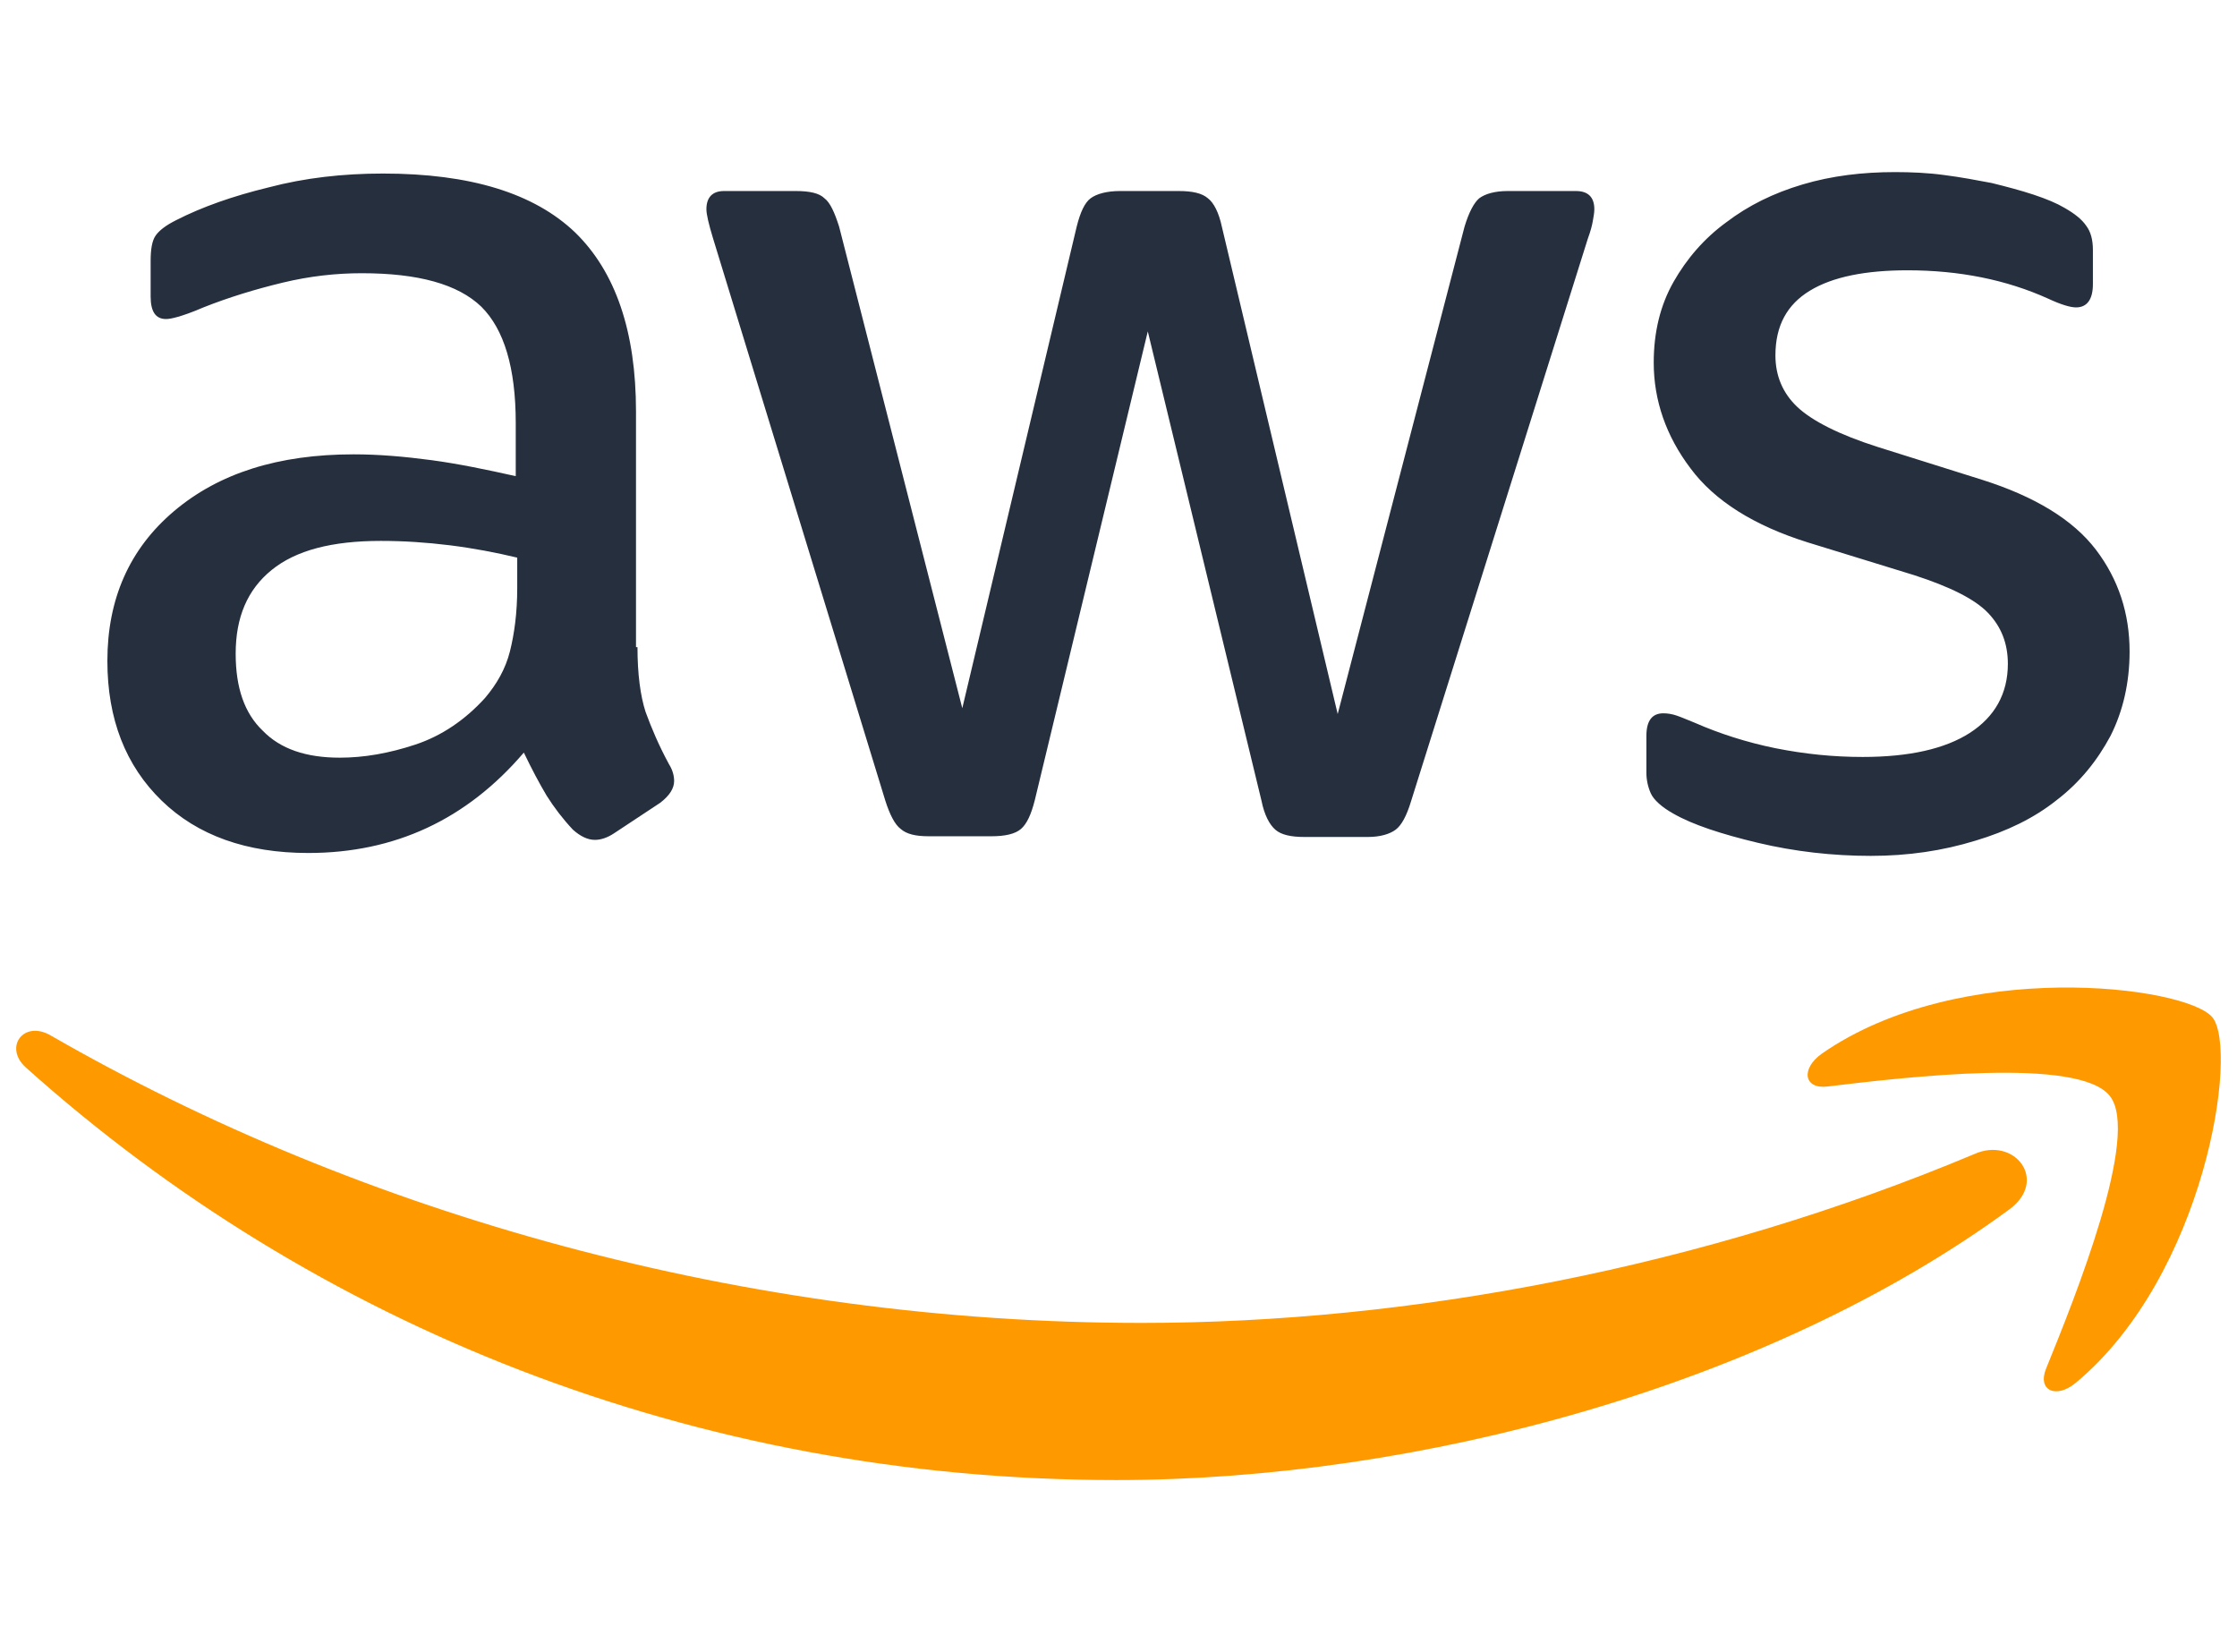 <svg xmlns="http://www.w3.org/2000/svg" width="65" height="48" viewBox="0 0 65 48" fill="none"><path d="M18.523 18.801C18.523 19.583 18.608 20.217 18.758 20.682C18.928 21.147 19.141 21.654 19.439 22.203C19.546 22.373 19.588 22.542 19.588 22.69C19.588 22.901 19.46 23.112 19.183 23.324L17.841 24.211C17.65 24.338 17.458 24.401 17.287 24.401C17.074 24.401 16.861 24.296 16.648 24.106C16.35 23.789 16.094 23.451 15.881 23.112C15.668 22.753 15.455 22.352 15.221 21.865C13.559 23.81 11.471 24.782 8.957 24.782C7.168 24.782 5.74 24.275 4.696 23.26C3.652 22.246 3.12 20.893 3.12 19.202C3.12 17.406 3.759 15.948 5.058 14.849C6.358 13.75 8.084 13.2 10.278 13.2C11.002 13.2 11.748 13.264 12.536 13.369C13.325 13.475 14.134 13.644 14.986 13.834V12.291C14.986 10.685 14.646 9.565 13.985 8.91C13.303 8.255 12.153 7.938 10.512 7.938C9.767 7.938 9 8.022 8.212 8.212C7.423 8.403 6.656 8.635 5.911 8.931C5.57 9.079 5.314 9.164 5.165 9.206C5.016 9.248 4.909 9.269 4.824 9.269C4.526 9.269 4.377 9.058 4.377 8.614V7.578C4.377 7.24 4.419 6.987 4.526 6.839C4.632 6.691 4.824 6.543 5.122 6.395C5.868 6.014 6.763 5.697 7.807 5.444C8.851 5.169 9.959 5.042 11.13 5.042C13.666 5.042 15.519 5.613 16.712 6.754C17.884 7.895 18.48 9.628 18.48 11.953V18.801H18.523ZM9.873 22.013C10.576 22.013 11.301 21.887 12.068 21.633C12.835 21.379 13.516 20.914 14.092 20.28C14.433 19.879 14.688 19.435 14.816 18.928C14.944 18.421 15.029 17.808 15.029 17.089V16.201C14.411 16.053 13.751 15.927 13.069 15.842C12.387 15.758 11.727 15.715 11.066 15.715C9.639 15.715 8.595 15.99 7.892 16.561C7.189 17.131 6.848 17.934 6.848 18.991C6.848 19.984 7.104 20.724 7.636 21.231C8.148 21.76 8.893 22.013 9.873 22.013ZM26.981 24.296C26.598 24.296 26.342 24.232 26.172 24.084C26.001 23.958 25.852 23.662 25.724 23.26L20.718 6.923C20.59 6.501 20.526 6.226 20.526 6.078C20.526 5.74 20.696 5.55 21.037 5.55H23.125C23.53 5.55 23.807 5.613 23.956 5.761C24.126 5.888 24.254 6.184 24.382 6.585L27.961 20.576L31.285 6.585C31.391 6.162 31.519 5.888 31.69 5.761C31.86 5.634 32.158 5.55 32.542 5.55H34.246C34.651 5.55 34.928 5.613 35.098 5.761C35.269 5.888 35.418 6.184 35.503 6.585L38.869 20.745L42.555 6.585C42.683 6.162 42.832 5.888 42.981 5.761C43.152 5.634 43.429 5.55 43.812 5.55H45.793C46.134 5.55 46.326 5.719 46.326 6.078C46.326 6.184 46.305 6.289 46.283 6.416C46.262 6.543 46.219 6.712 46.134 6.944L41 23.281C40.872 23.704 40.723 23.979 40.552 24.106C40.382 24.232 40.105 24.317 39.743 24.317H37.911C37.506 24.317 37.229 24.254 37.058 24.106C36.888 23.958 36.739 23.683 36.654 23.26L33.351 9.628L30.07 23.239C29.964 23.662 29.836 23.937 29.666 24.084C29.495 24.232 29.197 24.296 28.813 24.296H26.981ZM54.358 24.866C53.25 24.866 52.142 24.74 51.077 24.486C50.012 24.232 49.181 23.958 48.627 23.641C48.286 23.451 48.052 23.239 47.967 23.049C47.881 22.859 47.839 22.647 47.839 22.457V21.379C47.839 20.936 48.009 20.724 48.329 20.724C48.456 20.724 48.584 20.745 48.712 20.788C48.84 20.83 49.032 20.914 49.245 20.999C49.969 21.316 50.757 21.569 51.588 21.738C52.441 21.908 53.272 21.992 54.124 21.992C55.466 21.992 56.51 21.76 57.234 21.295C57.959 20.83 58.342 20.153 58.342 19.287C58.342 18.695 58.15 18.209 57.767 17.808C57.383 17.406 56.659 17.047 55.615 16.709L52.526 15.758C50.971 15.271 49.82 14.553 49.117 13.602C48.414 12.672 48.052 11.636 48.052 10.537C48.052 9.65 48.243 8.868 48.627 8.191C49.011 7.515 49.522 6.923 50.161 6.458C50.8 5.972 51.524 5.613 52.377 5.359C53.229 5.106 54.124 5 55.061 5C55.53 5 56.02 5.021 56.489 5.085C56.978 5.148 57.426 5.232 57.873 5.317C58.299 5.423 58.704 5.528 59.088 5.655C59.471 5.782 59.769 5.909 59.983 6.036C60.281 6.205 60.494 6.374 60.622 6.564C60.749 6.733 60.813 6.966 60.813 7.261V8.255C60.813 8.699 60.643 8.931 60.323 8.931C60.153 8.931 59.876 8.846 59.514 8.677C58.299 8.128 56.936 7.853 55.423 7.853C54.209 7.853 53.25 8.043 52.59 8.445C51.929 8.846 51.588 9.459 51.588 10.326C51.588 10.918 51.801 11.425 52.227 11.826C52.654 12.228 53.442 12.63 54.571 12.989L57.596 13.94C59.13 14.426 60.238 15.102 60.899 15.969C61.559 16.835 61.879 17.829 61.879 18.928C61.879 19.836 61.687 20.661 61.325 21.379C60.941 22.098 60.43 22.732 59.769 23.239C59.109 23.767 58.321 24.148 57.405 24.423C56.446 24.718 55.444 24.866 54.358 24.866Z" fill="#252F3E"></path><path fill-rule="evenodd" clip-rule="evenodd" d="M58.384 35.138C51.375 40.274 41.191 43 32.435 43C20.163 43 9.106 38.498 0.754 31.017C0.094 30.425 0.69 29.622 1.479 30.087C10.512 35.286 21.654 38.435 33.18 38.435C40.957 38.435 49.5 36.829 57.361 33.532C58.533 33.003 59.535 34.292 58.384 35.138Z" fill="#FF9900"></path><path fill-rule="evenodd" clip-rule="evenodd" d="M61.304 31.841C60.41 30.7 55.382 31.292 53.102 31.566C52.42 31.651 52.314 31.059 52.932 30.615C56.937 27.826 63.52 28.629 64.287 29.559C65.054 30.51 64.074 37.04 60.324 40.168C59.749 40.654 59.195 40.401 59.451 39.767C60.303 37.674 62.199 32.961 61.304 31.841Z" fill="#FF9900"></path></svg>